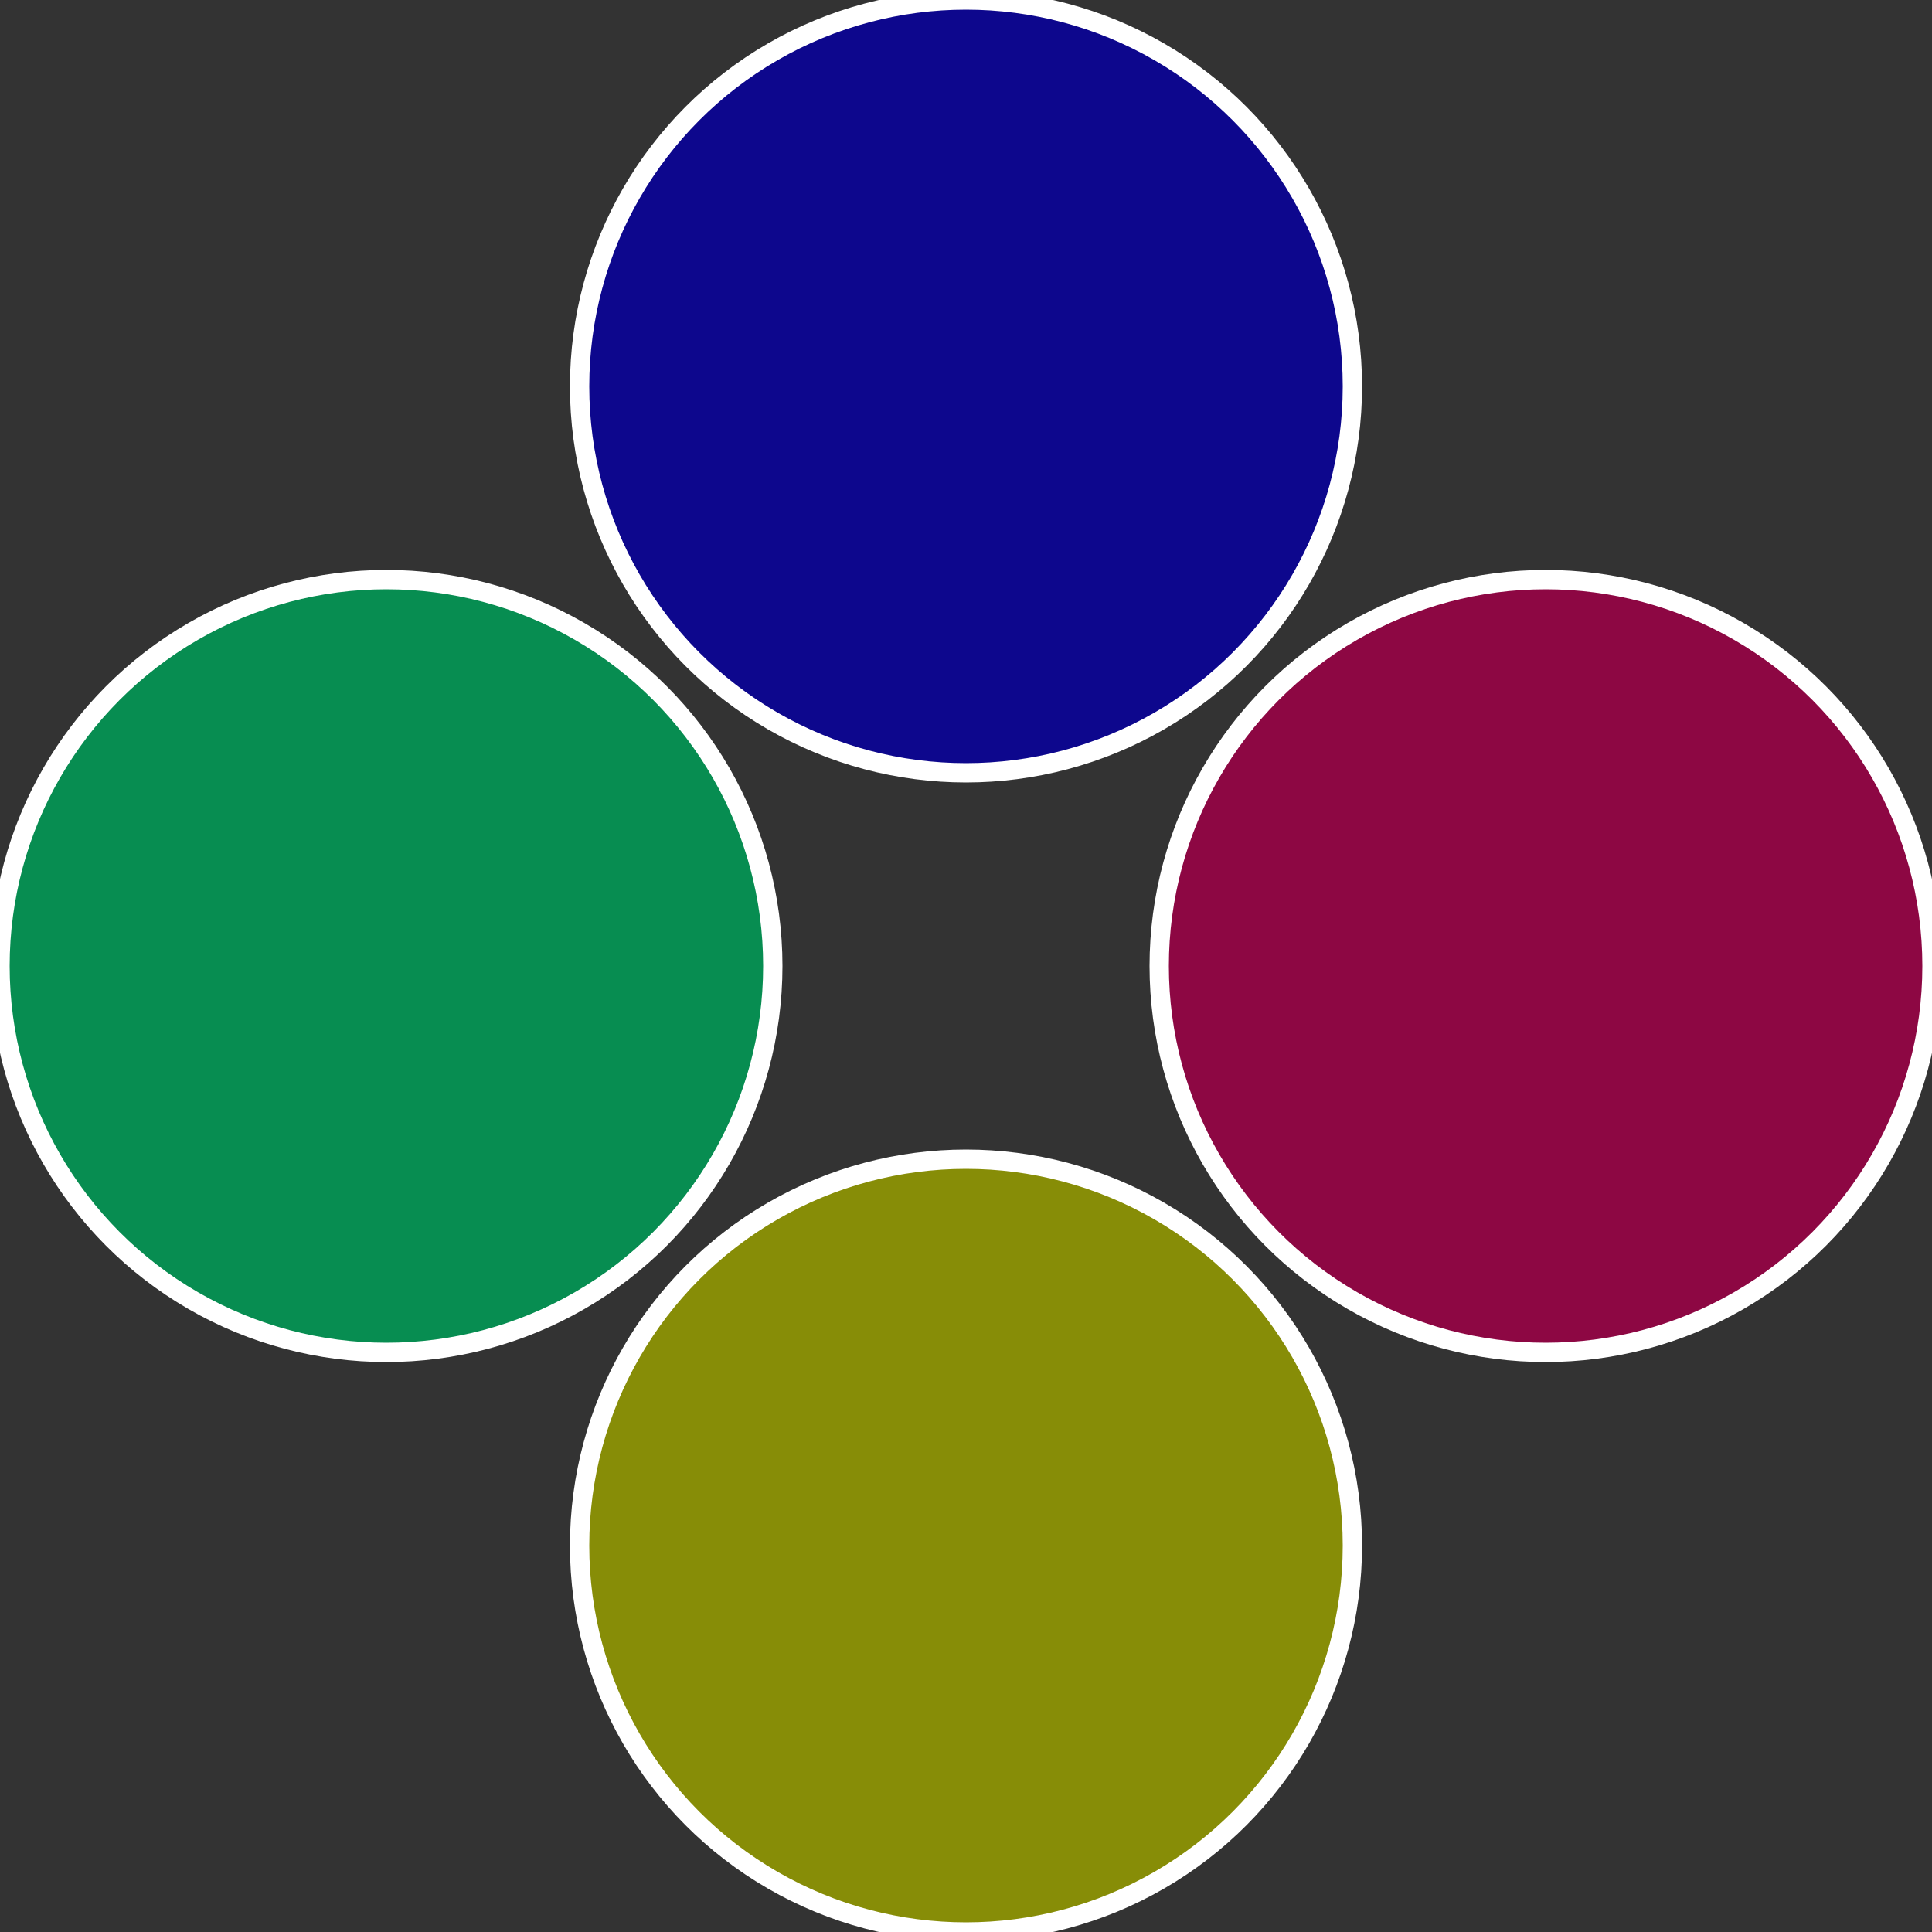 <?xml version="1.0" standalone="no"?>
<svg width="500" height="500" viewBox="-1 -1 2 2" xmlns="http://www.w3.org/2000/svg">
 
                <rect x="-1" y="-1" width="2" height="2" fill="#333333" stroke="none"/>
 
                <circle cx="0.6" cy="0" r="0.4" fill="#8d0743" stroke="#fff" stroke-width="1%" />
             
                <circle cx="3.6739403974421E-17" cy="0.6" r="0.4" fill="#878d07" stroke="#fff" stroke-width="1%" />
             
                <circle cx="-0.6" cy="7.3478807948841E-17" r="0.4" fill="#078d51" stroke="#fff" stroke-width="1%" />
             
                <circle cx="-1.1021821192326E-16" cy="-0.6" r="0.4" fill="#0d078d" stroke="#fff" stroke-width="1%" />
            </svg>
